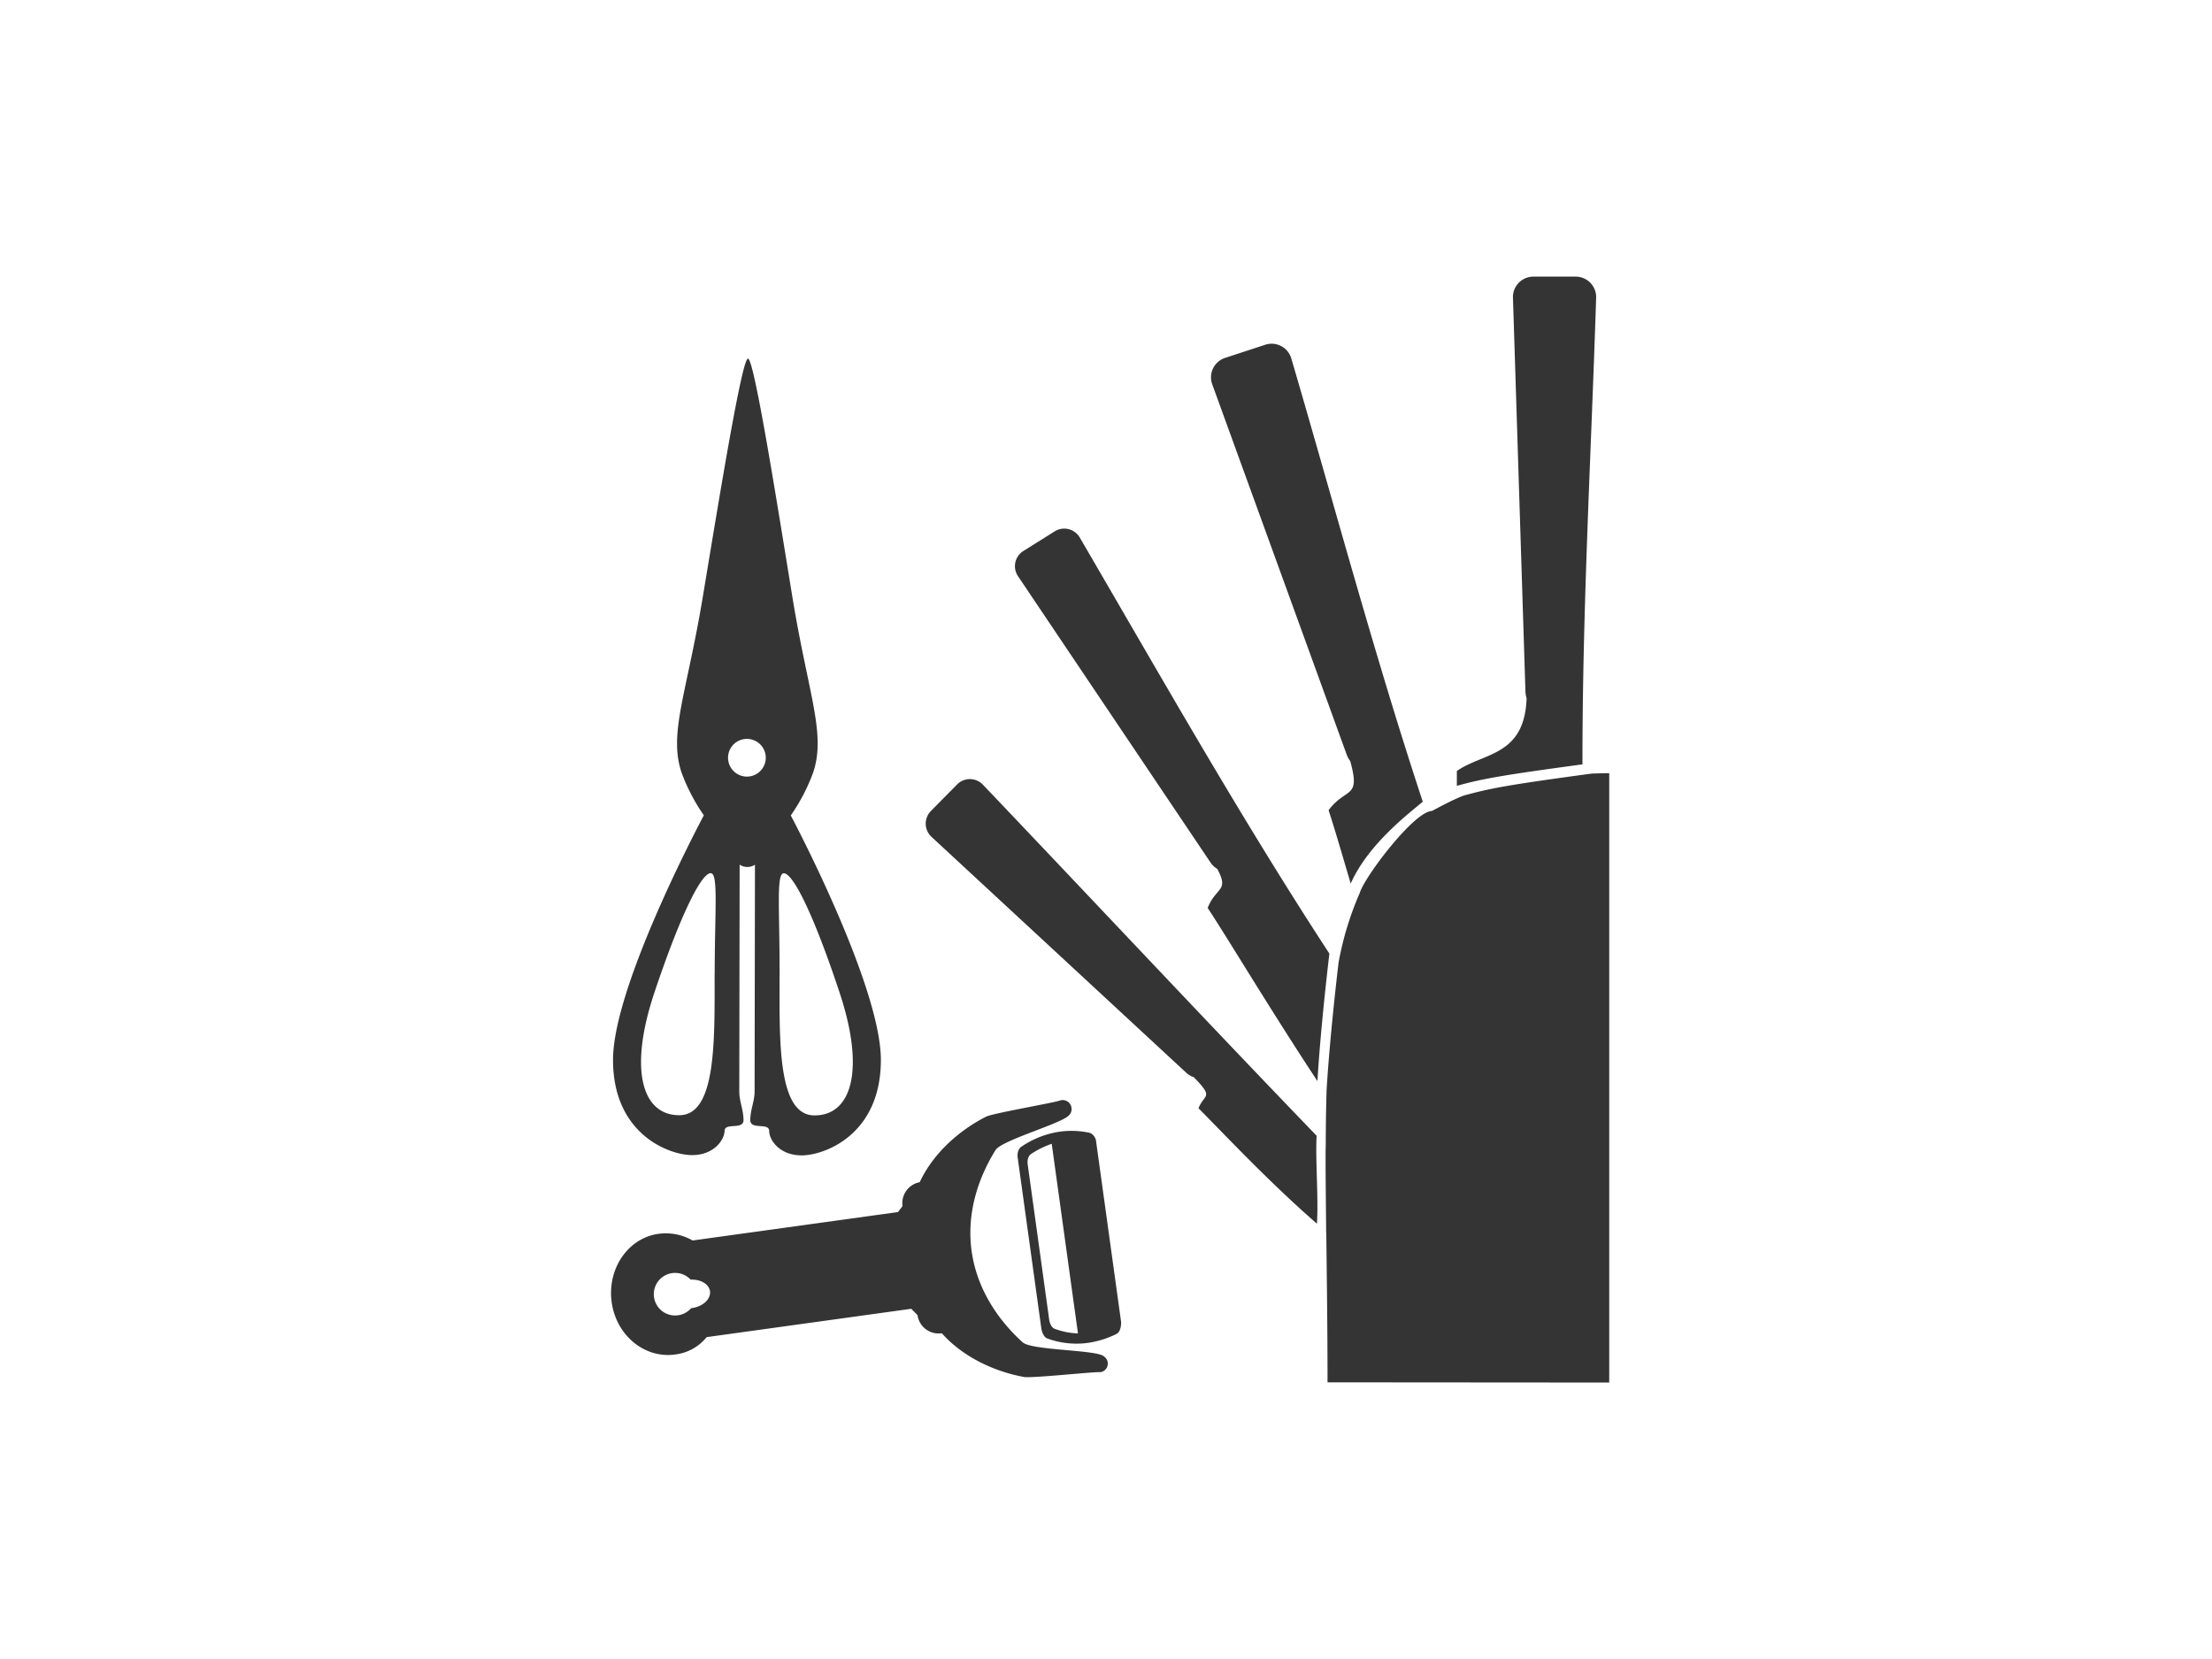 <?xml version="1.0" encoding="UTF-8"?> <svg xmlns="http://www.w3.org/2000/svg" viewBox="0 0 800 600"><defs><style>.e65908c8-2417-4cfe-b0e6-ef99112b7ada{fill:none;}.aebac0be-3a4e-4b1a-803f-9e3bd7132731,.ef914d48-d09d-48d2-ad56-7955554420c3{fill:#343434;}.ef914d48-d09d-48d2-ad56-7955554420c3{fill-rule:evenodd;}</style></defs><g id="ec562921-e658-4d49-8e2b-6d6044e5a293" data-name="Layer 1"><rect class="e65908c8-2417-4cfe-b0e6-ef99112b7ada" width="800" height="600"></rect></g><g id="e4568269-f776-4335-baa7-bc321366ce20" data-name="Layer 6"><path class="aebac0be-3a4e-4b1a-803f-9e3bd7132731" d="M398.94,490.34c-3.49-2.17-25.95-2-29.08-4.87-9.4-8.5-16.64-19.85-18.46-33s2-25.85,8.66-36.54c2.21-3.56,23.82-9.53,26.55-12.56a3.23,3.23,0,0,0-3.44-5.3c-2.53.86-24.11,4.56-26.54,5.79-10.34,5.26-19.39,13.75-24,23.7a7.7,7.7,0,0,0-6.22,8.62l-1.65,2.18-74.28,10.28a19.42,19.42,0,0,0-12.36-2.4c-11,1.53-18.57,12.64-16.9,24.71s11.93,20.44,22.93,18.92a17.18,17.18,0,0,0,11.42-6.28l74-10.25,2.26,2.28a7.7,7.7,0,0,0,8.69,6.58l.11,0c7.26,8.17,18.32,13.72,29.72,15.8,2.73.5,24.57-1.84,27.3-1.75S402.13,492.31,398.94,490.34ZM250.26,473.08l-.26,0a7.7,7.7,0,1,1-.22-10.28c3.59-.17,6.62,1.58,7,4.17C257.15,469.8,254.24,472.53,250.26,473.08Zm143.6-63.43a30.79,30.79,0,0,0-10.68-.35,33.12,33.12,0,0,0-13.64,5.32c-2,1.26-1.47,4.12-1.47,4.12l8.57,61.91s.47,2.8,2.11,3.42a30.7,30.7,0,0,0,15,1.56,34.78,34.78,0,0,0,9.93-3.13c1.94-.89,1.79-4.33,1.79-4.33l-9.13-65.94S395.71,410.05,393.86,409.65Zm-4,72.6a26.57,26.57,0,0,1-8.45-1.68c-1.51-.56-1.93-3.11-1.93-3.11l-7.81-56.41s-.44-2.6,1.33-3.76a33.23,33.23,0,0,1,7.37-3.63Z"></path><path class="ef914d48-d09d-48d2-ad56-7955554420c3" d="M560.38,500H582V279.63h0c-2.17,0-4.28.08-6.37.15-28.93,3.91-36.25,5.21-45.35,7.71-2.22.36-10.95,5-12.39,5.81-6.5.14-24.41,23.85-26.1,29.61a113.08,113.08,0,0,0-7.69,25.29h0c-3.46,29.45-4.32,46.17-4.32,46.1q-.29,9.51-.3,19.81c-.2,3.63.14,28.13.14,31.74,0,0,0,0,0,0l.05,0c.19,16.76.45,34.78.45,54.09Z"></path><path class="ef914d48-d09d-48d2-ad56-7955554420c3" d="M476.17,410.76c-40.46-42-80.31-84.57-120.72-127a6.49,6.49,0,0,0-9.27-.08l-9.54,9.66a6.51,6.51,0,0,0,.21,9.28L429.05,388a7.28,7.28,0,0,0,2.7,1.58c7.47,7.65,3.79,5.92,1.7,11.25,8.67,8.66,25.28,26.48,42.84,41.74.59-9.44-.59-22.89-.12-31.77m4.62-65.91c-32.08-49.13-60.66-99.73-90.31-150.54a6.5,6.5,0,0,0-9-2.2l-11.44,7.17a6.47,6.47,0,0,0-1.91,9L437.84,312a7.27,7.27,0,0,0,2.41,2.25c4.4,8.19-.45,6.44-3.48,14.12C444,339.28,459,364.5,476.47,391,476.47,391,477.33,374.3,480.79,344.85Zm33.78-54.92C497.11,237,482.68,183.05,467,129.57a7.42,7.42,0,0,0-9.34-4.91l-14.63,4.79a7.4,7.4,0,0,0-4.63,9.48L487.08,273a9.15,9.15,0,0,0,1.26,2.28c3.85,13.89-1.51,9.24-7.84,17.75,2.08,6.31,4.76,15.52,8,26.52C495,304.89,510.31,293.64,514.57,289.93Zm57.75-13.49c-.05-56.23,3.16-112.63,4.95-168.87a7.42,7.42,0,0,0-7.35-7.57H554.51a7.4,7.4,0,0,0-7.33,7.57l4.52,142.57a9.24,9.24,0,0,0,.41,2.32c-.68,21.08-15.66,19.63-25.22,26.34,0,1.58,0,3.35,0,5.29l.07.06C536.07,281.65,543.39,280.35,572.32,276.44Z"></path><path class="aebac0be-3a4e-4b1a-803f-9e3bd7132731" d="M286,294.93a69,69,0,0,0,8-15.28c4.91-14.17-1.67-28.37-7.48-64.09-5.68-34.87-13.43-83.52-15.84-85.77a.26.26,0,0,0-.17-.09c-2.2,0-10.35,50.12-16.27,85.81s-12.56,49.87-7.69,64.07a69.21,69.21,0,0,0,8,15.3c-1.64,3.08-32.8,61.92-32.84,88.35-.05,27.15,20.49,34.52,28.55,34.53S262,412.15,262.05,409s6.85-.24,6.85-3.9-1.53-6.86-1.53-10.28.13-78.29.13-82.11a4.89,4.89,0,0,0,2.77.84h.17a4.85,4.85,0,0,0,2.6-.82c0,3.82-.13,78.77-.13,82.11s-1.56,6.6-1.56,10.27,6.85.74,6.84,3.92,3.65,8.81,11.72,8.83,28.63-7.3,28.67-34.44C318.63,357,287.65,298,286,294.93Zm-27.55,57.55c0,23.72.65,50.87-12.8,50.85s-18.31-16.42-9-44.28,16.95-43.26,20.37-43.26C259.85,315.79,258.51,328.75,258.47,352.48Zm11.69-71.61a6.82,6.82,0,1,1,6.81-6.82A6.82,6.82,0,0,1,270.16,280.87ZM294.58,403.4c-13.45,0-12.67-27.16-12.63-50.89s-1.26-36.68,1.52-36.68c3.43,0,11,15.43,20.23,43.32S308,403.43,294.58,403.4Z"></path></g></svg> 